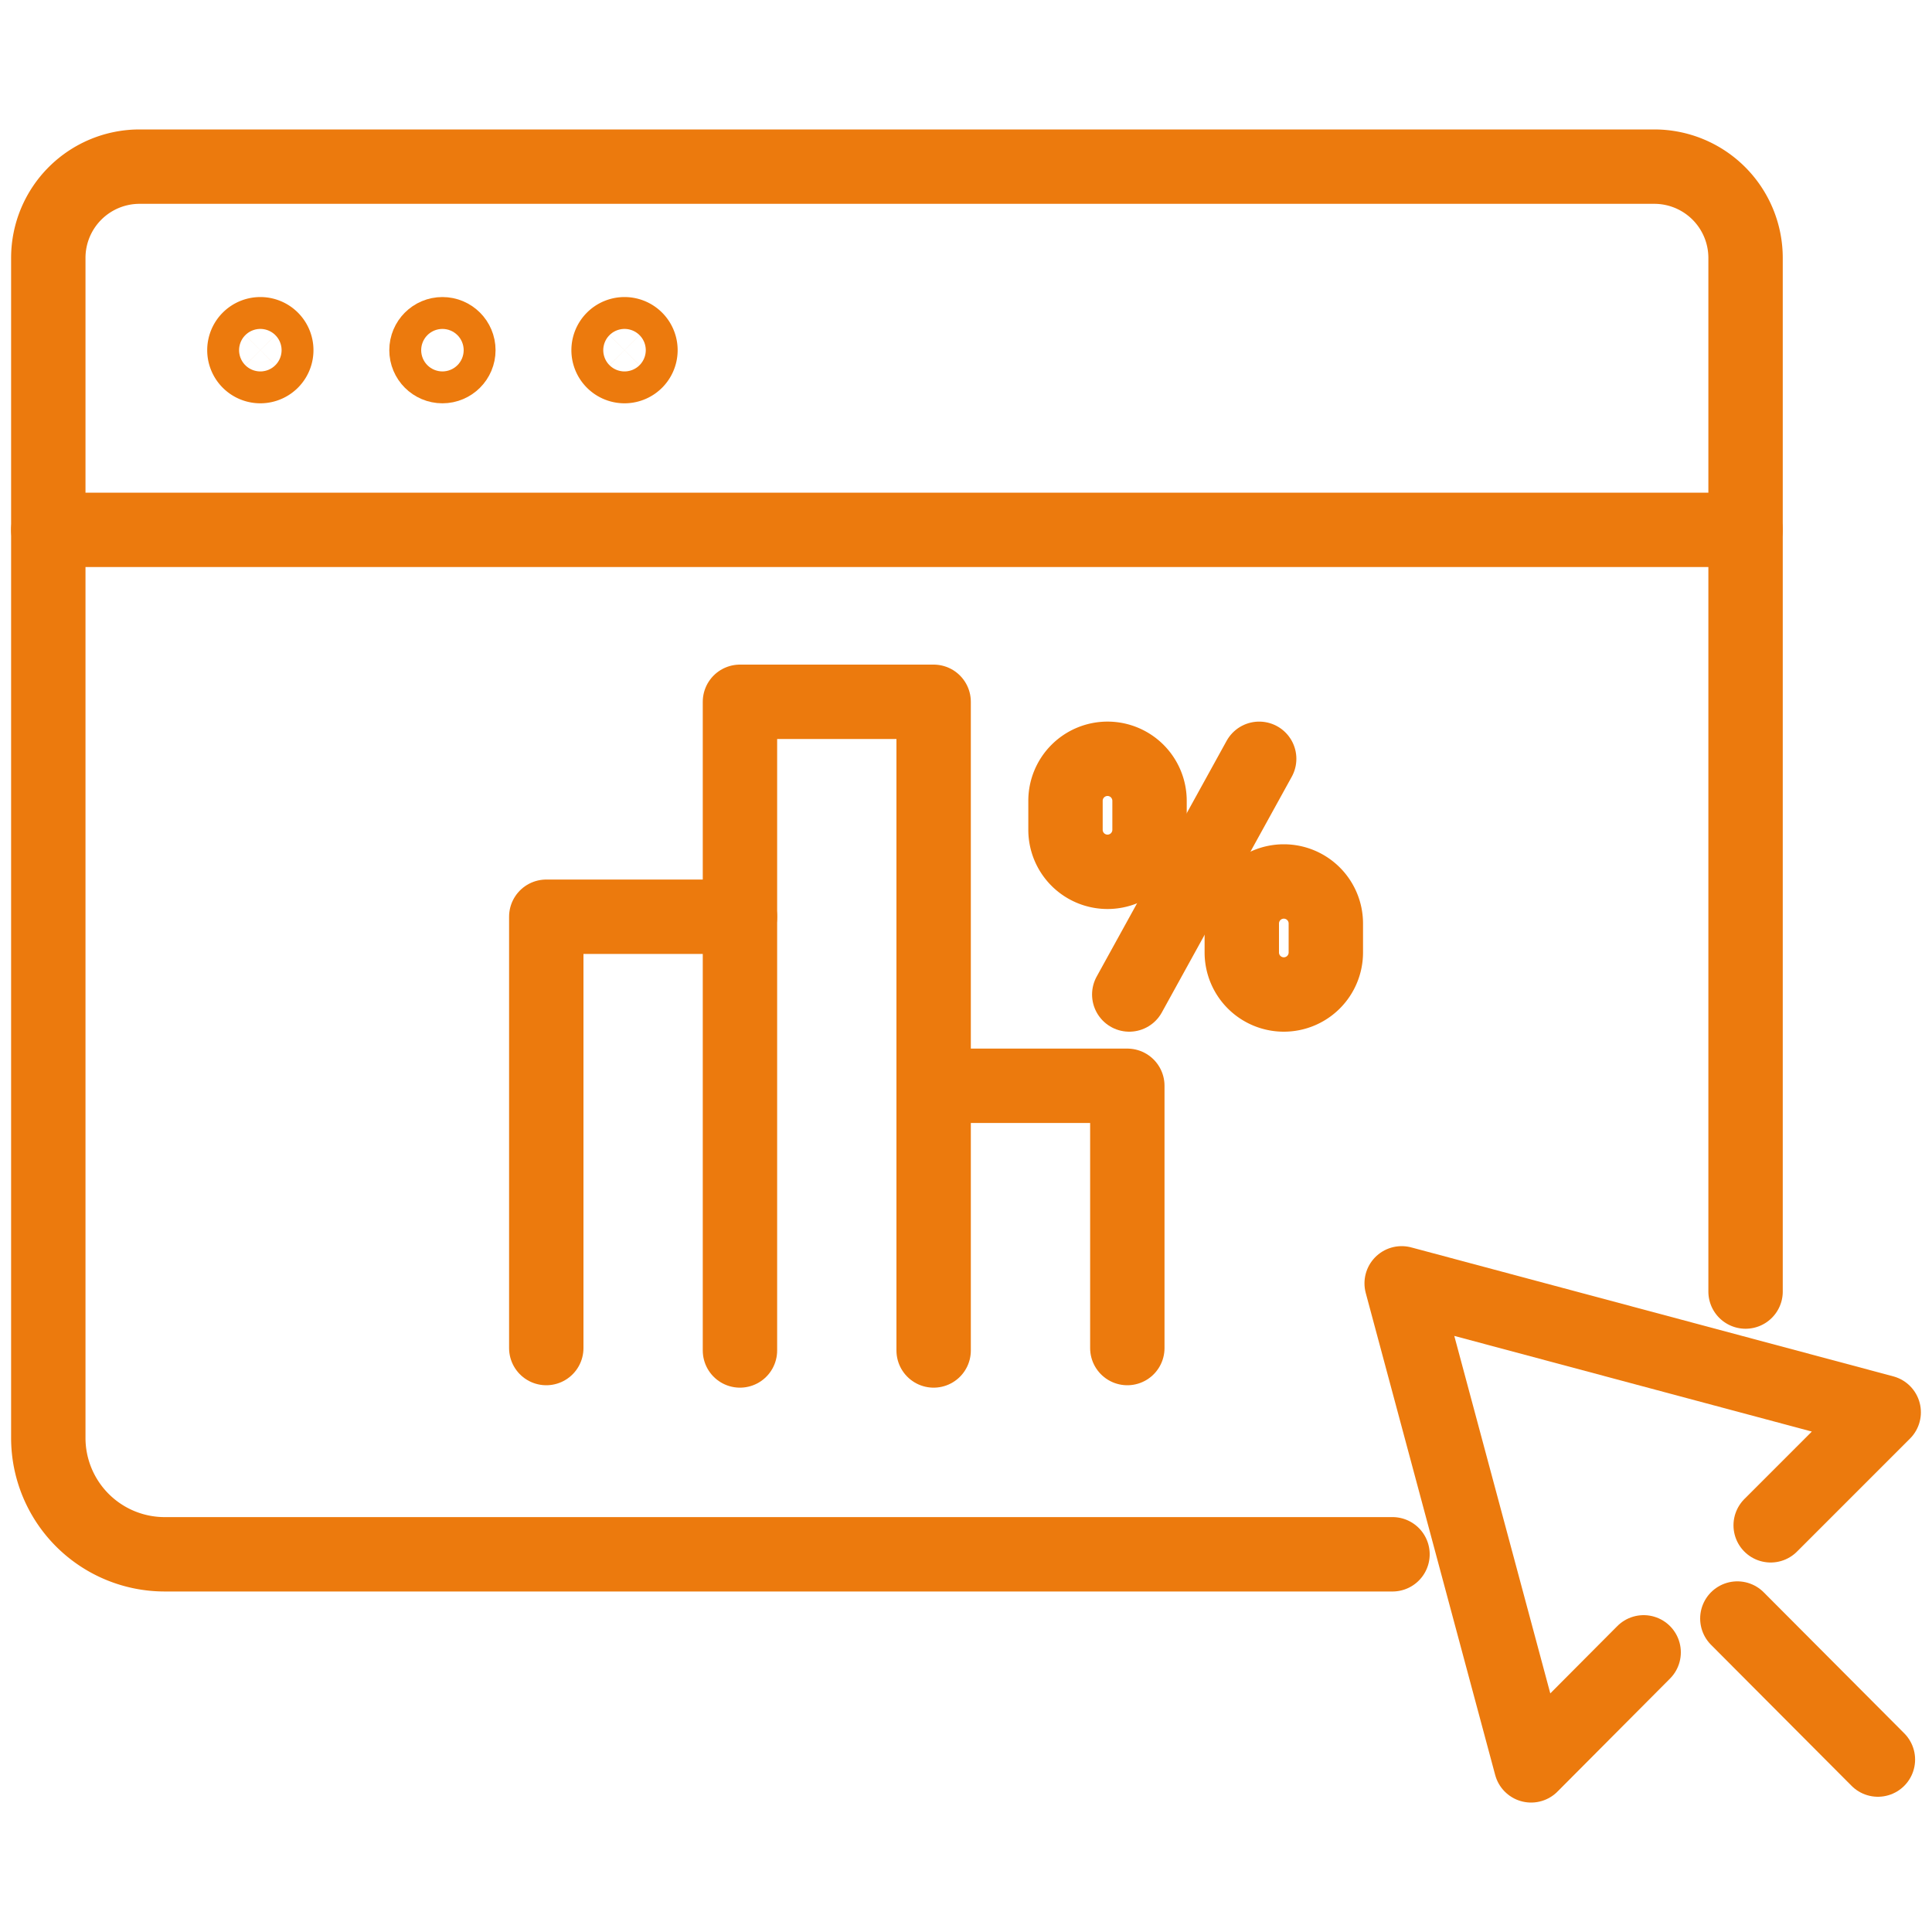 <svg id="ADE" xmlns="http://www.w3.org/2000/svg" viewBox="0 0 40 40"><defs><style>.cls-1{fill:none;stroke:#ec7a0d;stroke-linecap:round;stroke-linejoin:round;stroke-width:1.54px;}</style></defs><g id="Simulation_ADE" data-name="Simulation ADE"><path class="cls-1" d="M28.83,32.18H3.41A2.41,2.41,0,0,1,1,29.77V5.34A1.89,1.89,0,0,1,2.89,3.45H34.25a1.89,1.89,0,0,1,1.89,1.89v21.4"/><path class="cls-1" d="M5.72,7.25a.33.33,0,1,0-.33.33A.33.33,0,0,0,5.72,7.25Z"/><circle class="cls-1" cx="9.16" cy="7.25" r="0.33"/><path class="cls-1" d="M13.26,7.25a.33.33,0,1,0-.33.33A.33.33,0,0,0,13.26,7.25Z"/><polyline class="cls-1" points="36.66 31.58 39 29.24 29.02 26.57 31.7 36.55 34.03 34.21"/><line class="cls-1" x1="35.97" y1="33.51" x2="38.88" y2="36.43"/><line class="cls-1" x1="1" y1="10.97" x2="36.14" y2="10.97"/><line class="cls-1" x1="23.38" y1="20.59" x2="26.07" y2="15.71"/><path class="cls-1" d="M26.58,20.59h0a.87.87,0,0,1-.87-.87v-.6a.87.87,0,0,1,.87-.87h0a.87.87,0,0,1,.87.87v.6A.87.87,0,0,1,26.58,20.59Z"/><path class="cls-1" d="M22.93,18.05h0a.87.87,0,0,1-.87-.87v-.6a.87.87,0,0,1,.87-.87h0a.87.87,0,0,1,.87.87v.6A.87.87,0,0,1,22.93,18.05Z"/><polyline class="cls-1" points="15.32 27.96 15.32 14.53 19.33 14.53 19.33 27.96"/><polyline class="cls-1" points="11.31 27.91 11.31 18.98 15.32 18.98"/><polyline class="cls-1" points="19.33 22.48 23.34 22.48 23.34 27.91"/></g></svg>